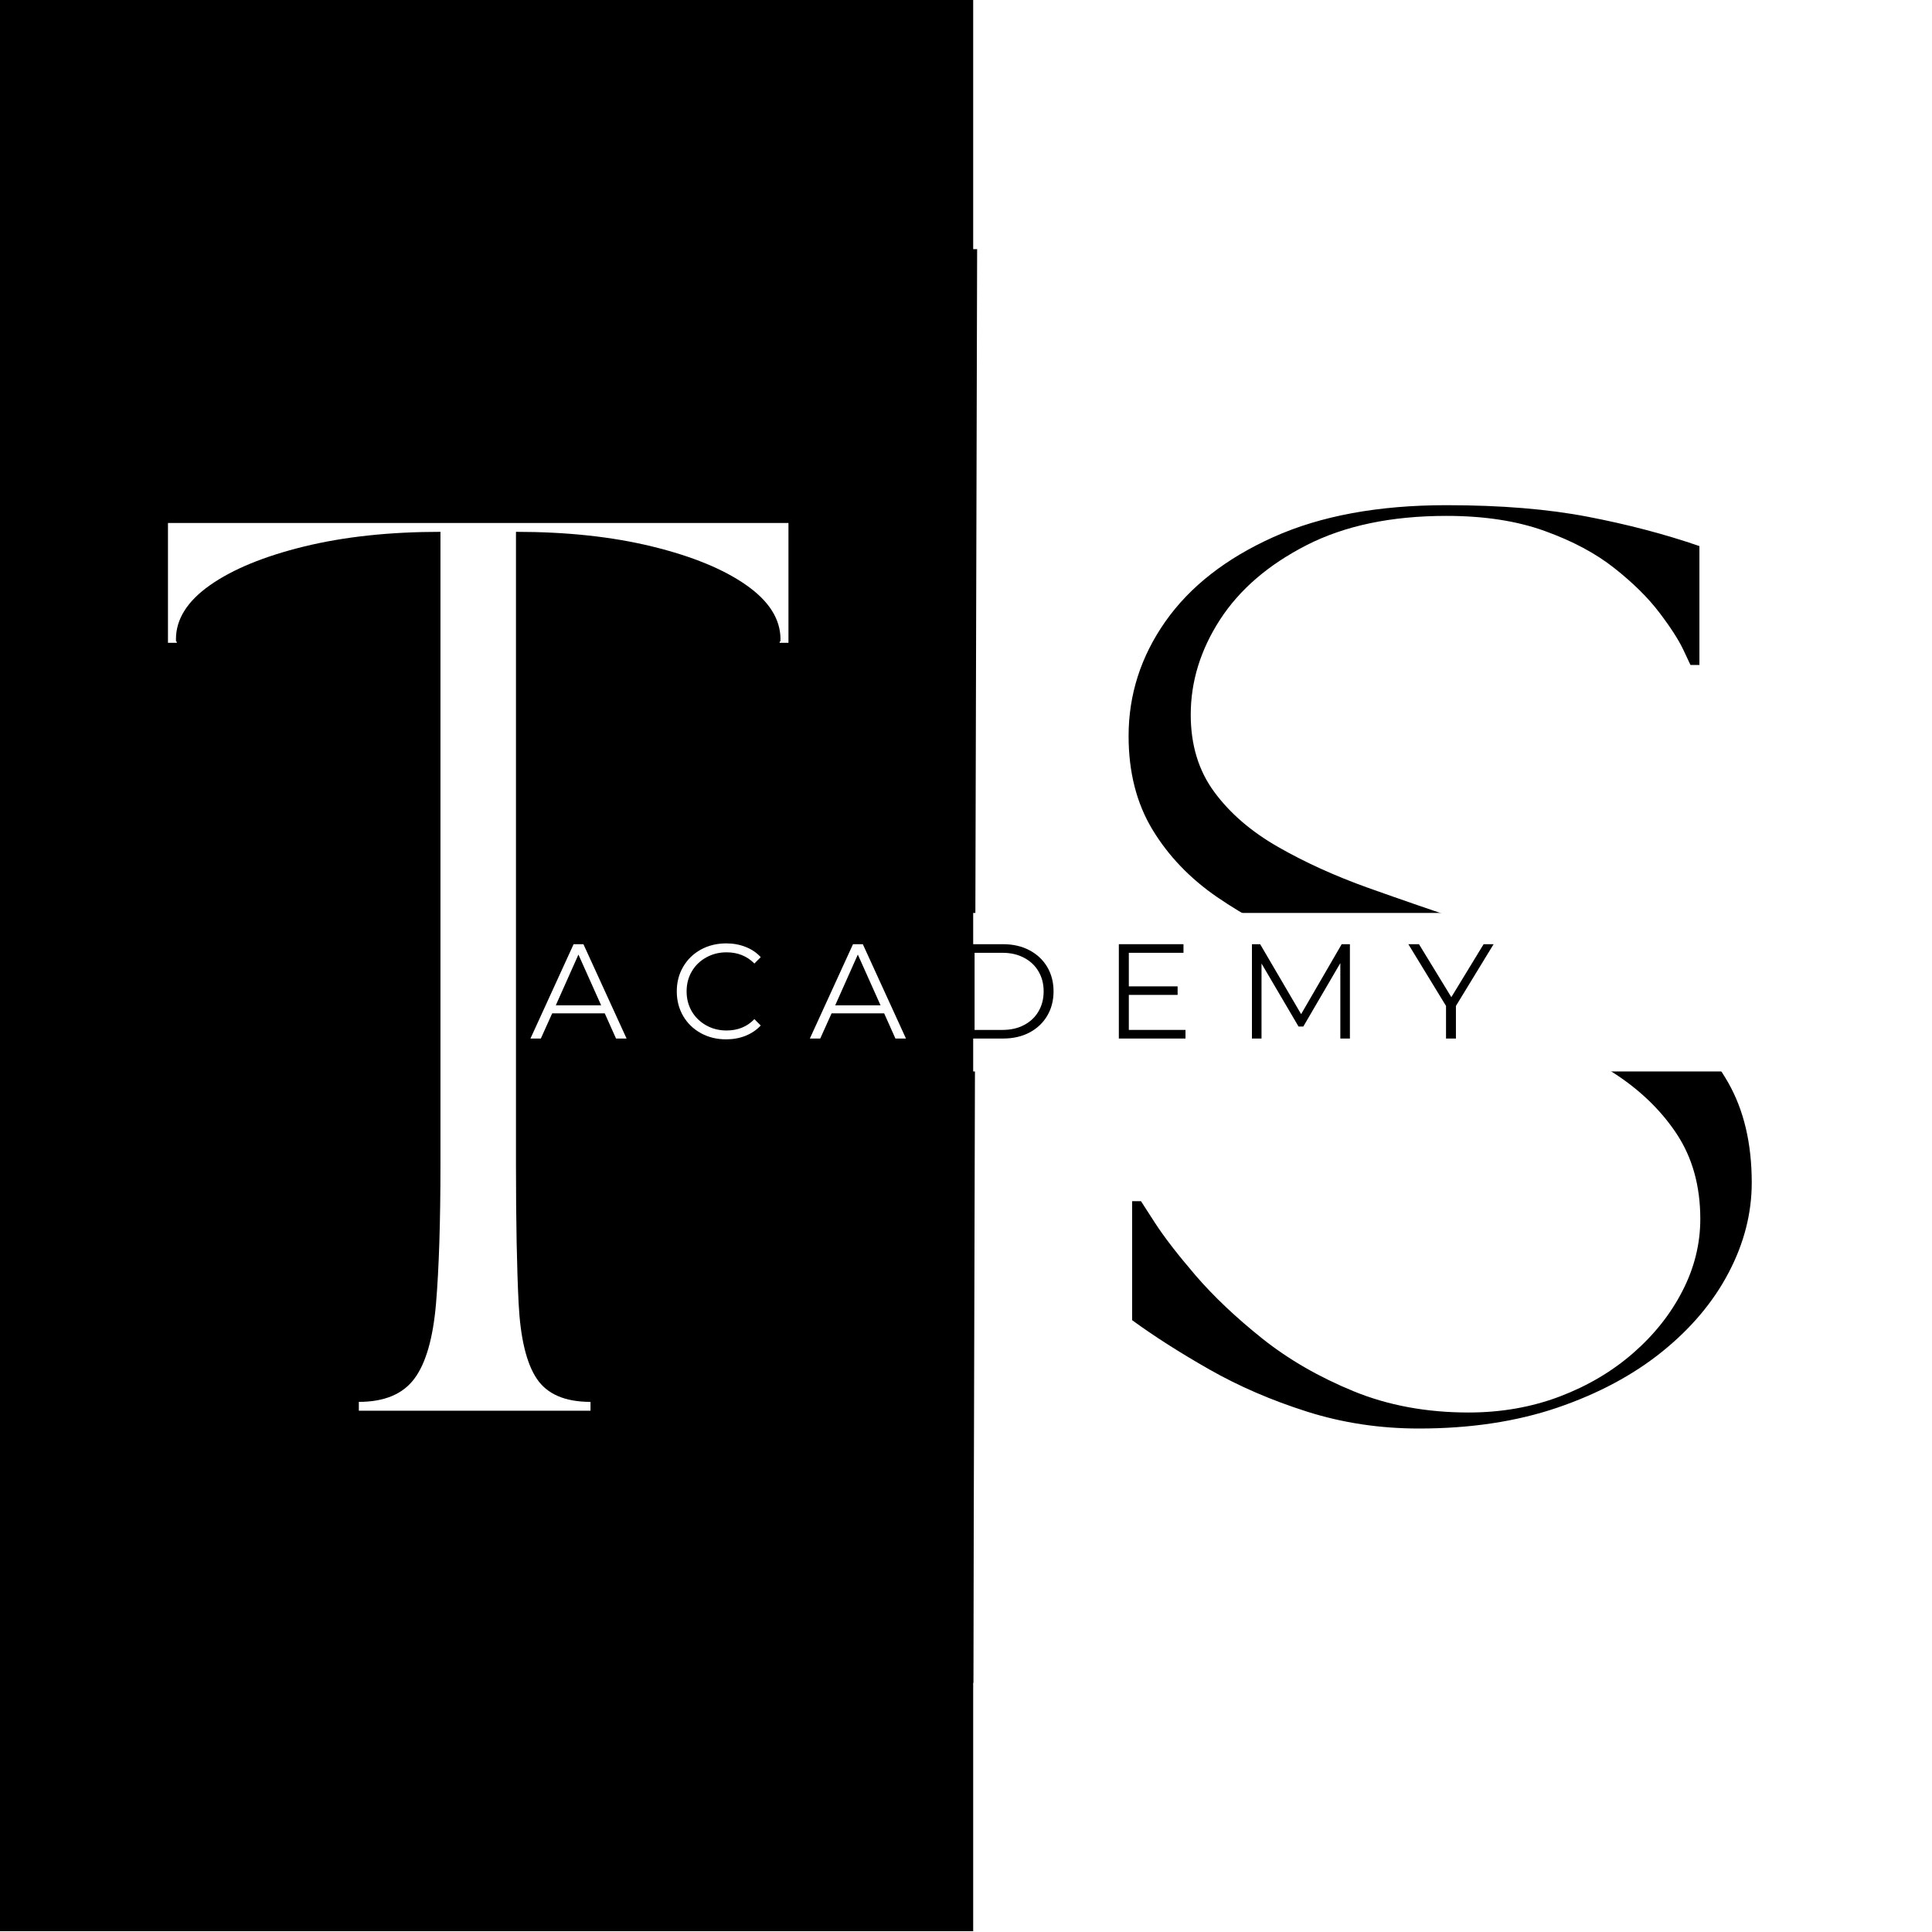 <?xml version="1.0" encoding="UTF-8"?> <svg xmlns="http://www.w3.org/2000/svg" xmlns:xlink="http://www.w3.org/1999/xlink" width="500" zoomAndPan="magnify" viewBox="0 0 375 375" height="500" preserveAspectRatio="xMidYMid meet" version="1.2"><defs><clipPath id="bef94b532e"><path d="M 186.105 0 L 375 0 L 375 375 L 186.105 375 Z M 186.105 0 "></path></clipPath><clipPath id="a182127607"><path d="M 0 0 L 188.895 0 L 188.895 375 L 0 375 Z M 0 0 "></path></clipPath><clipPath id="0aba2998e2"><path d="M 0 170.09 L 187.5 170.09 L 187.5 216.207 L 0 216.207 Z M 0 170.09 "></path></clipPath><clipPath id="bbd0d9b649"><path d="M 188.895 177.195 L 375 177.195 L 375 207.965 L 188.895 207.965 Z M 188.895 177.195 "></path></clipPath></defs><g id="026f0923e7"><rect x="0" width="375" y="0" height="375" style="fill:#ffffff;fill-opacity:1;stroke:none;"></rect><rect x="0" width="375" y="0" height="375" style="fill:#ffffff;fill-opacity:1;stroke:none;"></rect><g clip-rule="nonzero" clip-path="url(#bef94b532e)"><path style=" stroke:none;fill-rule:nonzero;fill:#ffffff;fill-opacity:1;" d="M 186.105 0 L 375 0 L 375 374.84 L 186.105 374.84 Z M 186.105 0 "></path></g><g clip-rule="nonzero" clip-path="url(#a182127607)"><path style=" stroke:none;fill-rule:nonzero;fill:#000000;fill-opacity:1;" d="M 0 0 L 188.895 0 L 188.895 374.84 L 0 374.84 Z M 0 0 "></path></g><path style="fill:none;stroke-width:2;stroke-linecap:butt;stroke-linejoin:miter;stroke:#000000;stroke-opacity:1;stroke-miterlimit:4;" d="M 0.002 1.002 L 371.029 0.998 " transform="matrix(0.002,-0.75,0.75,0.002,187.42,326.629)"></path><g clip-rule="nonzero" clip-path="url(#0aba2998e2)"><path style=" stroke:none;fill-rule:nonzero;fill:#000000;fill-opacity:1;" d="M -8.457 170.09 L 187.539 170.09 L 187.539 216.207 L -8.457 216.207 Z M -8.457 170.09 "></path></g><g style="fill:#ffffff;fill-opacity:1;"><g transform="translate(27.431, 273.822)"><path style="stroke:none" d="M 5.172 -172.312 L 125.609 -172.312 L 125.609 -149.047 L 123.891 -149.047 C 123.891 -149.273 123.914 -149.359 123.969 -149.297 C 124.031 -149.242 124.062 -149.391 124.062 -149.734 C 124.062 -153.641 121.848 -157.145 117.422 -160.25 C 113.004 -163.352 106.914 -165.852 99.156 -167.75 C 91.406 -169.645 82.594 -170.594 72.719 -170.594 L 72.719 -47.906 C 72.719 -36.645 72.891 -27.625 73.234 -20.844 C 73.578 -14.07 74.754 -9.191 76.766 -6.203 C 78.773 -3.211 82.25 -1.719 87.188 -1.719 L 87.188 0 L 42.219 0 L 42.219 -1.719 C 47.156 -1.719 50.742 -3.211 52.984 -6.203 C 55.223 -9.191 56.629 -14.07 57.203 -20.844 C 57.773 -27.625 58.062 -36.645 58.062 -47.906 L 58.062 -170.594 C 48.188 -170.594 39.367 -169.645 31.609 -167.75 C 23.859 -165.852 17.77 -163.352 13.344 -160.25 C 8.926 -157.145 6.719 -153.641 6.719 -149.734 C 6.719 -149.391 6.742 -149.242 6.797 -149.297 C 6.859 -149.359 6.891 -149.273 6.891 -149.047 L 5.172 -149.047 Z M 5.172 -172.312 "></path></g></g><g style="fill:#000000;fill-opacity:1;"><g transform="translate(208.715, 273.822)"><path style="stroke:none" d="M 10.344 -130.953 C 10.344 -138.992 12.723 -146.406 17.484 -153.188 C 22.254 -159.969 29.234 -165.426 38.422 -169.562 C 47.609 -173.695 58.812 -175.766 72.031 -175.766 C 82.594 -175.766 91.75 -175.016 99.5 -173.516 C 107.258 -172.023 114.473 -170.129 121.141 -167.828 L 121.141 -144.75 L 119.406 -144.75 C 119.406 -144.75 118.945 -145.723 118.031 -147.672 C 117.113 -149.617 115.562 -152.031 113.375 -154.906 C 111.195 -157.781 108.297 -160.648 104.672 -163.516 C 101.055 -166.391 96.547 -168.801 91.141 -170.75 C 85.742 -172.707 79.375 -173.688 72.031 -173.688 C 61.344 -173.688 52.289 -171.789 44.875 -168 C 37.469 -164.207 31.867 -159.383 28.078 -153.531 C 24.297 -147.676 22.406 -141.531 22.406 -135.094 C 22.406 -129.238 23.926 -124.242 26.969 -120.109 C 30.008 -115.973 34.145 -112.41 39.375 -109.422 C 44.602 -106.43 50.43 -103.785 56.859 -101.484 C 63.297 -99.191 69.957 -96.895 76.844 -94.594 C 83.738 -92.301 90.398 -89.801 96.828 -87.094 C 103.266 -84.395 109.098 -81.148 114.328 -77.359 C 119.555 -73.578 123.691 -69.016 126.734 -63.672 C 129.773 -58.328 131.297 -51.863 131.297 -44.281 C 131.297 -38.312 129.801 -32.484 126.812 -26.797 C 123.832 -21.109 119.523 -15.992 113.891 -11.453 C 108.266 -6.922 101.488 -3.301 93.562 -0.594 C 85.633 2.102 76.676 3.453 66.688 3.453 C 59.102 3.453 51.863 2.359 44.969 0.172 C 38.082 -2.016 31.766 -4.742 26.016 -8.016 C 20.273 -11.285 15.281 -14.473 11.031 -17.578 L 11.031 -40.672 L 12.75 -40.672 C 12.75 -40.672 13.641 -39.289 15.422 -36.531 C 17.203 -33.77 19.844 -30.348 23.344 -26.266 C 26.852 -22.191 31.16 -18.113 36.266 -14.031 C 41.379 -9.957 47.297 -6.539 54.016 -3.781 C 60.734 -1.031 68.172 0.344 76.328 0.344 C 82.648 0.344 88.539 -0.688 94 -2.75 C 99.457 -4.82 104.223 -7.641 108.297 -11.203 C 112.379 -14.766 115.566 -18.785 117.859 -23.266 C 120.16 -27.742 121.312 -32.395 121.312 -37.219 C 121.312 -43.656 119.758 -49.195 116.656 -53.844 C 113.551 -58.5 109.359 -62.492 104.078 -65.828 C 98.797 -69.16 92.848 -72.145 86.234 -74.781 C 79.629 -77.426 72.82 -79.953 65.812 -82.359 C 58.812 -84.773 52.008 -87.359 45.406 -90.109 C 38.801 -92.867 32.852 -96.055 27.562 -99.672 C 22.281 -103.297 18.086 -107.664 14.984 -112.781 C 11.891 -117.895 10.344 -123.953 10.344 -130.953 Z M 10.344 -130.953 "></path></g></g><g clip-rule="nonzero" clip-path="url(#bbd0d9b649)"><path style=" stroke:none;fill-rule:nonzero;fill:#ffffff;fill-opacity:1;" d="M 188.895 177.195 L 374.949 177.195 L 374.949 207.965 L 188.895 207.965 Z M 188.895 177.195 "></path></g><g style="fill:#ffffff;fill-opacity:1;"><g transform="translate(102.914, 201.579)"><path style="stroke:none" d="M 14.469 -4.891 L 4.266 -4.891 L 2.062 0 L 0.047 0 L 8.422 -18.312 L 10.328 -18.312 L 18.703 0 L 16.656 0 Z M 13.766 -6.453 L 9.359 -16.297 L 4.969 -6.453 Z M 13.766 -6.453 "></path></g></g><g style="fill:#ffffff;fill-opacity:1;"><g transform="translate(130.004, 201.579)"><path style="stroke:none" d="M 10.938 0.156 C 9.125 0.156 7.488 -0.242 6.031 -1.047 C 4.57 -1.848 3.426 -2.957 2.594 -4.375 C 1.77 -5.801 1.359 -7.395 1.359 -9.156 C 1.359 -10.914 1.77 -12.504 2.594 -13.922 C 3.426 -15.348 4.57 -16.461 6.031 -17.266 C 7.5 -18.066 9.141 -18.469 10.953 -18.469 C 12.316 -18.469 13.57 -18.238 14.719 -17.781 C 15.875 -17.332 16.852 -16.672 17.656 -15.797 L 16.422 -14.562 C 14.992 -16.008 13.191 -16.734 11.016 -16.734 C 9.566 -16.734 8.25 -16.398 7.062 -15.734 C 5.875 -15.078 4.941 -14.172 4.266 -13.016 C 3.598 -11.867 3.266 -10.582 3.266 -9.156 C 3.266 -7.727 3.598 -6.438 4.266 -5.281 C 4.941 -4.133 5.875 -3.227 7.062 -2.562 C 8.25 -1.895 9.566 -1.562 11.016 -1.562 C 13.211 -1.562 15.016 -2.297 16.422 -3.766 L 17.656 -2.531 C 16.852 -1.664 15.867 -1 14.703 -0.531 C 13.547 -0.07 12.289 0.156 10.938 0.156 Z M 10.938 0.156 "></path></g></g><g style="fill:#ffffff;fill-opacity:1;"><g transform="translate(157.145, 201.579)"><path style="stroke:none" d="M 14.469 -4.891 L 4.266 -4.891 L 2.062 0 L 0.047 0 L 8.422 -18.312 L 10.328 -18.312 L 18.703 0 L 16.656 0 Z M 13.766 -6.453 L 9.359 -16.297 L 4.969 -6.453 Z M 13.766 -6.453 "></path></g></g><g style="fill:#000000;fill-opacity:1;"><g transform="translate(184.243, 201.579)"><path style="stroke:none" d="M 2.984 -18.312 L 10.438 -18.312 C 12.375 -18.312 14.082 -17.922 15.562 -17.141 C 17.039 -16.367 18.191 -15.289 19.016 -13.906 C 19.836 -12.52 20.25 -10.938 20.25 -9.156 C 20.25 -7.375 19.836 -5.789 19.016 -4.406 C 18.191 -3.02 17.039 -1.938 15.562 -1.156 C 14.082 -0.383 12.375 0 10.438 0 L 2.984 0 Z M 10.328 -1.672 C 11.93 -1.672 13.332 -1.988 14.531 -2.625 C 15.738 -3.258 16.672 -4.141 17.328 -5.266 C 17.992 -6.391 18.328 -7.688 18.328 -9.156 C 18.328 -10.625 17.992 -11.914 17.328 -13.031 C 16.672 -14.156 15.738 -15.035 14.531 -15.672 C 13.332 -16.316 11.93 -16.641 10.328 -16.641 L 4.922 -16.641 L 4.922 -1.672 Z M 10.328 -1.672 "></path></g></g><g style="fill:#000000;fill-opacity:1;"><g transform="translate(214.182, 201.579)"><path style="stroke:none" d="M 15.922 -1.672 L 15.922 0 L 2.984 0 L 2.984 -18.312 L 15.531 -18.312 L 15.531 -16.641 L 4.922 -16.641 L 4.922 -10.125 L 14.391 -10.125 L 14.391 -8.469 L 4.922 -8.469 L 4.922 -1.672 Z M 15.922 -1.672 "></path></g></g><g style="fill:#000000;fill-opacity:1;"><g transform="translate(240.016, 201.579)"><path style="stroke:none" d="M 22 -18.312 L 22 0 L 20.141 0 L 20.141 -14.641 L 12.953 -2.328 L 12.031 -2.328 L 4.844 -14.562 L 4.844 0 L 2.984 0 L 2.984 -18.312 L 4.578 -18.312 L 12.531 -4.734 L 20.406 -18.312 Z M 22 -18.312 "></path></g></g><g style="fill:#000000;fill-opacity:1;"><g transform="translate(273.328, 201.579)"><path style="stroke:none" d="M 9.266 -6.328 L 9.266 0 L 7.344 0 L 7.344 -6.328 L 0.031 -18.312 L 2.094 -18.312 L 8.375 -8.031 L 14.641 -18.312 L 16.578 -18.312 Z M 9.266 -6.328 "></path></g></g></g></svg> 